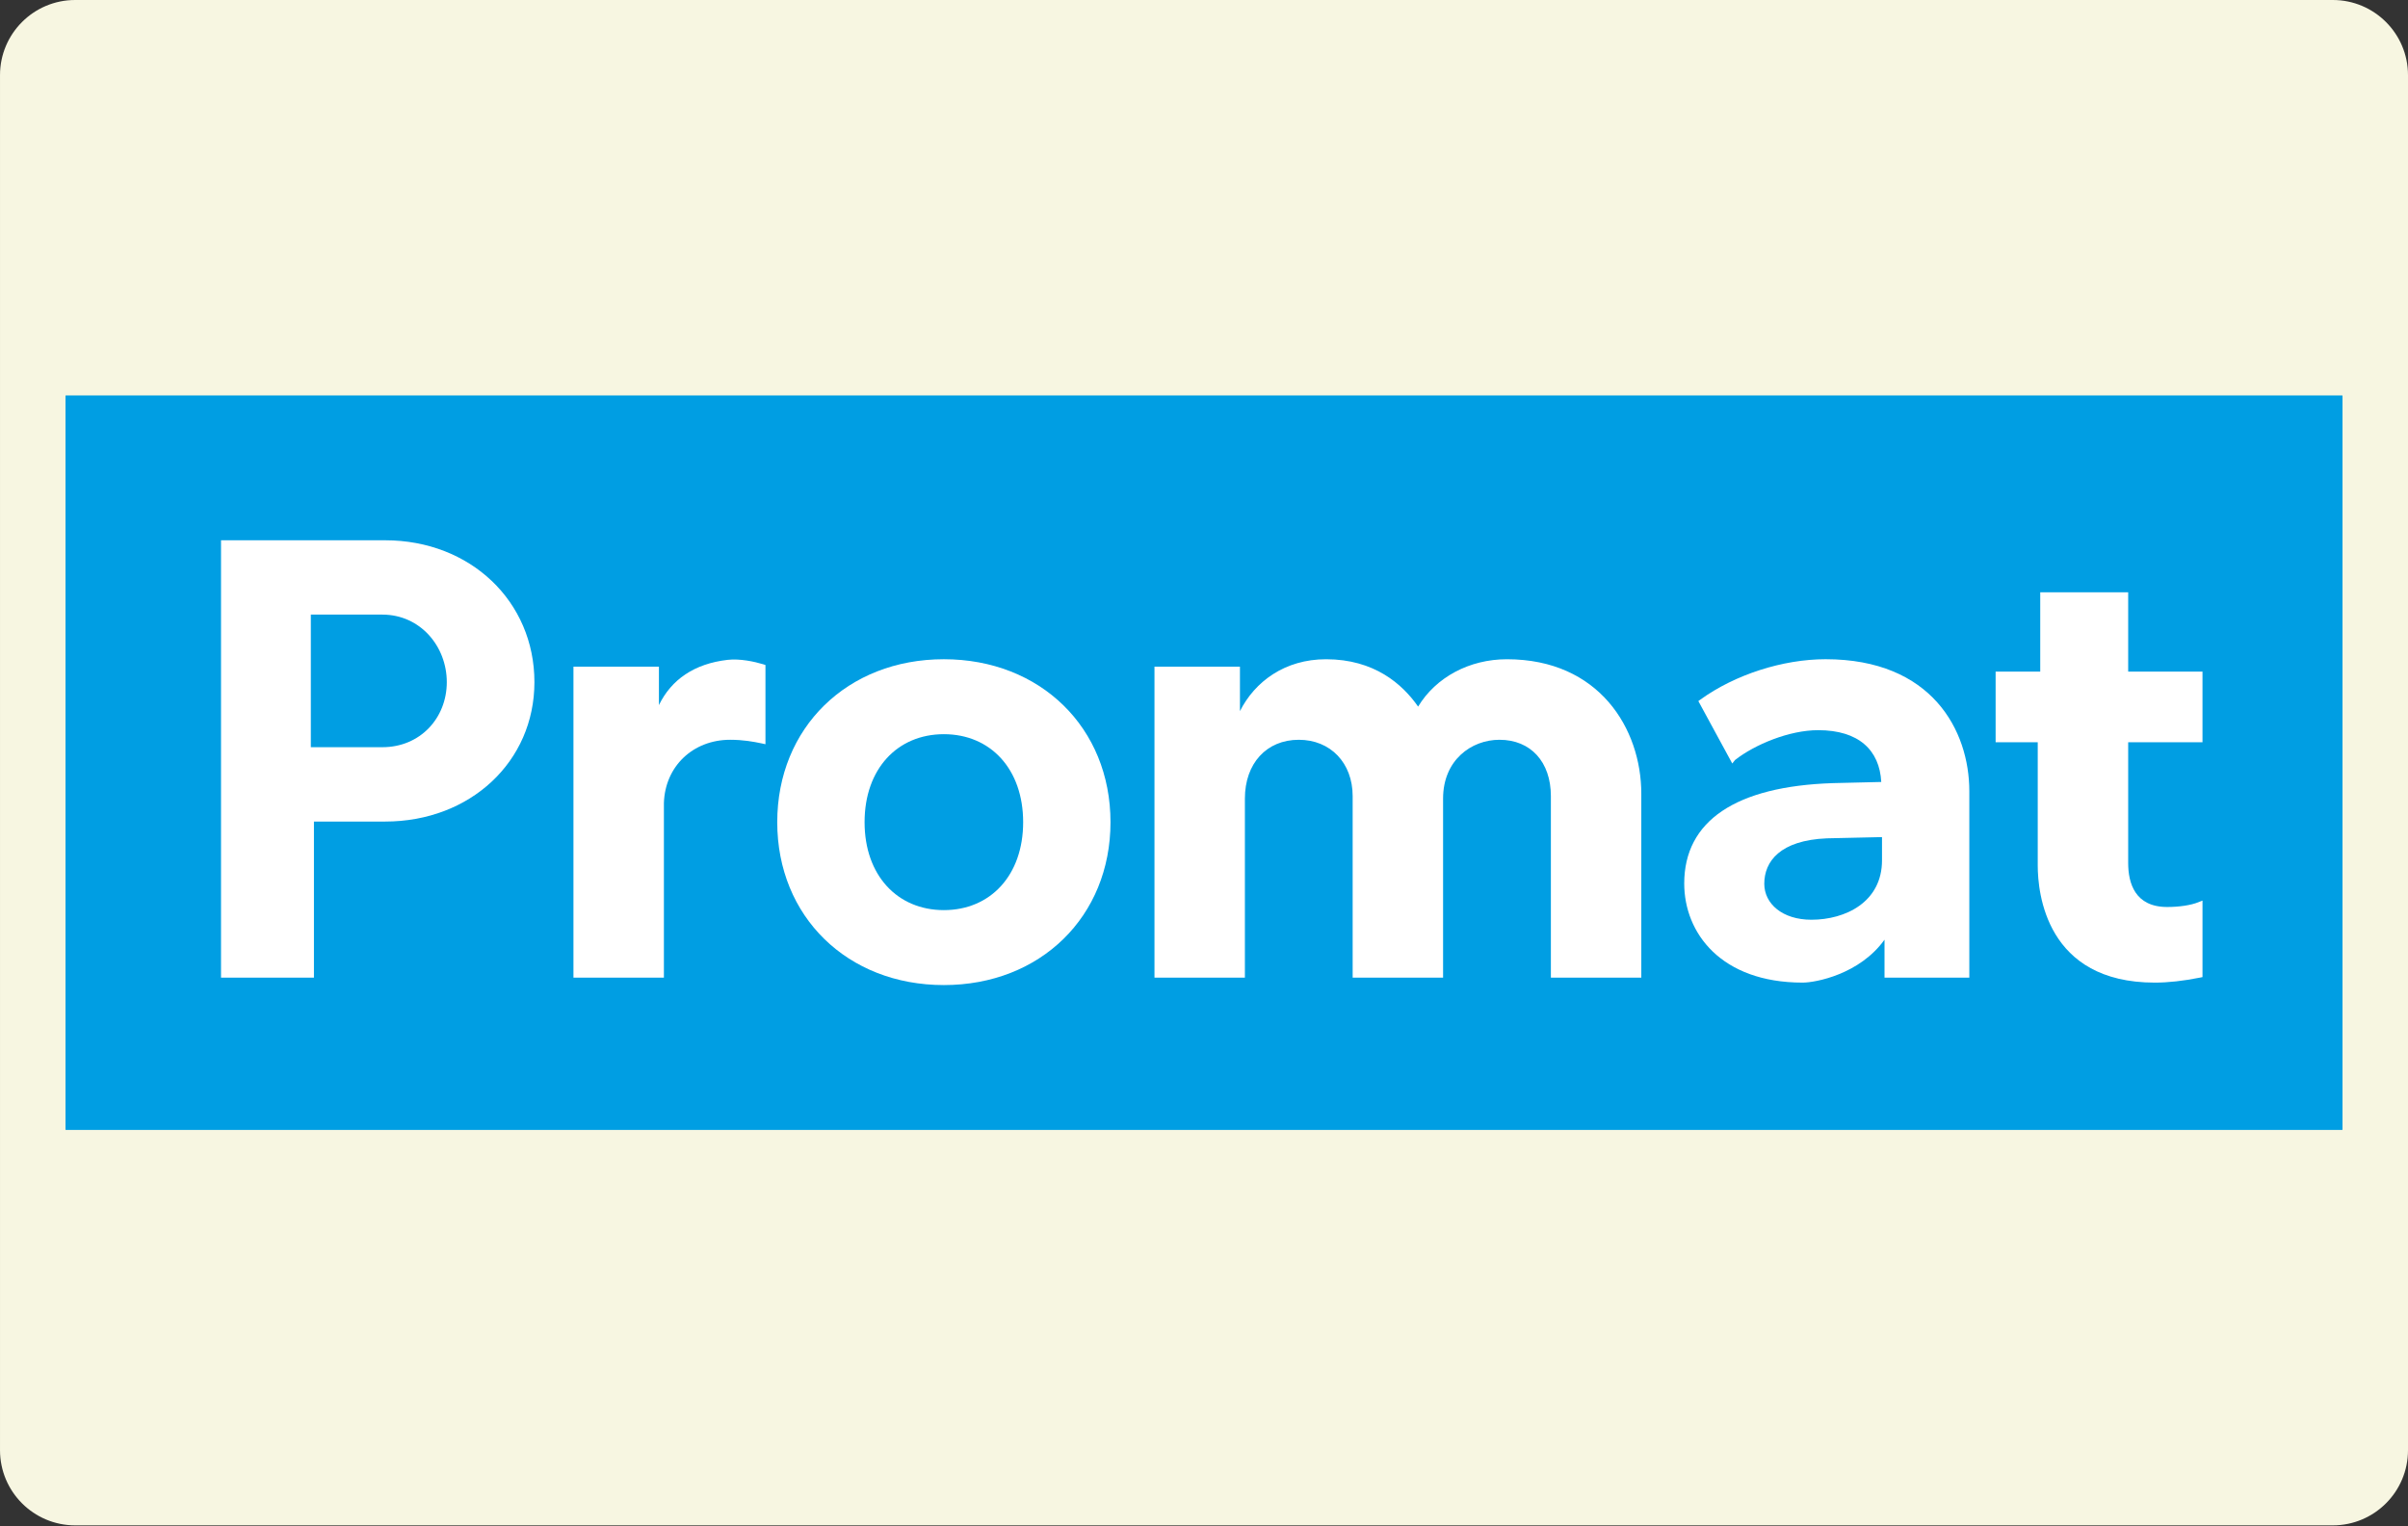 <?xml version="1.0" encoding="UTF-8" standalone="no"?><!DOCTYPE svg PUBLIC "-//W3C//DTD SVG 1.1//EN" "http://www.w3.org/Graphics/SVG/1.1/DTD/svg11.dtd"><svg width="100%" height="100%" viewBox="0 0 1250 792" version="1.1" xmlns="http://www.w3.org/2000/svg" xmlns:xlink="http://www.w3.org/1999/xlink" xml:space="preserve" xmlns:serif="http://www.serif.com/" style="fill-rule:evenodd;clip-rule:evenodd;stroke-linejoin:round;stroke-miterlimit:2;"><rect x="0" y="0" width="1250" height="792" fill="#333333" stroke="none"/><path id="Background" d="M1250,39.008c0,-21.529 -17.479,-39.008 -39.008,-39.008l-1171.98,0c-21.529,0 -39.008,17.479 -39.008,39.008l-0,713.65c-0,21.53 17.479,39.009 39.008,39.009l1171.98,-0c21.529,-0 39.008,-17.479 39.008,-39.009l0,-713.65Z" style="fill:#f7f6e1;"/><g><rect x="34.054" y="205.343" width="1181.89" height="380.981" style="fill:#009ee3;"/><path d="M297.682,507.407l0,-161.407l44.369,0l0,19.952c6.452,-13.247 18.324,-21.49 35.693,-23.491c6.287,-0.717 13.918,0.911 18.488,2.314l1.12,0.359l0,41.113l-1.941,-0.418c-4.361,-0.926 -9.722,-1.882 -16.368,-1.882c-19.355,0 -33.826,13.814 -34.408,32.84l0,90.62l-46.953,-0Z" style="fill:#fff;fill-rule:nonzero;"/><path d="M1118.56,509.98c-56.39,-0 -60.766,-46.52 -60.766,-60.767l-0,-63.992l-21.863,0l-0,-36.663l23.162,0l0,-41.143l45.653,0l0,41.143l38.575,0l-0,36.663l-38.575,0l0,62.708c0,10.394 3.51,22.804 20.251,22.804c6.242,0 12.276,-0.911 16.114,-2.449l2.21,-0.881l-0,39.71l-1.299,0.268c-8.647,1.733 -16.517,2.599 -23.462,2.599" style="fill:#fff;fill-rule:nonzero;"/><path d="M805.067,507.407l-0,-94.204c-0,-17.771 -10.469,-29.256 -26.687,-29.256c-14.546,0 -29.271,10.484 -29.271,30.525l0,92.935l-46.938,-0l0,-94.204c0,-17.234 -11.499,-29.256 -27.971,-29.256c-16.726,0 -27.971,12.261 -27.971,30.525l-0,92.935l-46.938,-0l0,-161.407l44.369,0l0,23.073c7.736,-15.322 23.297,-26.926 44.698,-26.926c24.999,0 39.649,12.873 47.788,24.581c9.215,-15.232 26.613,-24.581 46.087,-24.581c47.938,0 69.771,36.155 69.771,69.772l0,95.488l-46.937,-0Z" style="fill:#fff;fill-rule:nonzero;"/><path d="M976.957,446.478c0,21.699 -18.966,30.868 -36.648,30.868c-15.128,0 -24.462,-8.363 -24.462,-18.667c0,-11.559 8.154,-22.566 32.526,-23.581l28.584,-0.642l0,12.022Zm-29.256,-104.344c-22.221,-0 -47.101,8.004 -64.933,20.892l-1.15,0.837l17.608,32.391l1.463,-1.836c10.29,-8.035 28.106,-15.457 43.13,-15.457c21.146,-0 31.869,10.424 32.75,26.881l-25.044,0.597c-50.537,1.628 -77.239,19.639 -77.239,52.09c-0,25.612 19.011,51.448 61.513,51.448c6.631,-0 29.569,-4.286 42.457,-22.282l0,19.713l44.026,0l-0,-96.772c-0,-31.6 -19.534,-68.502 -74.581,-68.502" style="fill:#fff;fill-rule:nonzero;"/><path d="M489.965,472.354c-24.118,-0 -41.158,-18.011 -41.158,-45.639c0,-27.657 17.04,-45.668 41.158,-45.668c24.119,0 41.158,18.011 41.158,45.668c0,27.628 -17.039,45.639 -41.158,45.639m0,-130.21c-50.118,0 -86.497,35.558 -86.497,84.571c-0,48.984 36.379,84.542 86.497,84.542c50.119,-0 86.498,-35.558 86.498,-84.542c-0,-49.013 -36.379,-84.571 -86.498,-84.571" style="fill:#fff;fill-rule:nonzero;"/><path d="M198.495,387.799l-37.141,-0l0,-68.816l37.141,-0c19.624,-0 33.438,16.412 33.438,35.05c-0,18.653 -13.814,33.766 -33.438,33.766m1.449,-107.391l-85.213,0l-0,226.997l48.236,0l0,-81.017l36.977,0c44.175,0 77.478,-31.107 77.478,-72.355c-0,-41.964 -33.303,-73.625 -77.478,-73.625" style="fill:#fff;fill-rule:nonzero;"/><rect x="34.054" y="205.343" width="1181.89" height="380.981" style="fill:#009ee3;"/><path d="M297.682,507.407l0,-161.407l44.369,0l0,19.952c6.452,-13.247 18.324,-21.49 35.693,-23.491c6.287,-0.717 13.918,0.911 18.488,2.314l1.12,0.359l0,41.113l-1.941,-0.418c-4.361,-0.926 -9.722,-1.882 -16.368,-1.882c-19.355,0 -33.826,13.814 -34.408,32.84l0,90.62l-46.953,-0Z" style="fill:#fff;fill-rule:nonzero;"/><path d="M1118.56,509.98c-56.39,-0 -60.766,-46.52 -60.766,-60.767l-0,-63.992l-21.863,0l-0,-36.663l23.162,0l0,-41.143l45.653,0l0,41.143l38.575,0l-0,36.663l-38.575,0l0,62.708c0,10.394 3.51,22.804 20.251,22.804c6.242,0 12.276,-0.911 16.114,-2.449l2.21,-0.881l-0,39.71l-1.299,0.268c-8.647,1.733 -16.517,2.599 -23.462,2.599" style="fill:#fff;fill-rule:nonzero;"/><path d="M805.067,507.407l-0,-94.204c-0,-17.771 -10.469,-29.256 -26.687,-29.256c-14.546,0 -29.271,10.484 -29.271,30.525l0,92.935l-46.938,-0l0,-94.204c0,-17.234 -11.499,-29.256 -27.971,-29.256c-16.726,0 -27.971,12.261 -27.971,30.525l-0,92.935l-46.938,-0l0,-161.407l44.369,0l0,23.073c7.736,-15.322 23.297,-26.926 44.698,-26.926c24.999,0 39.649,12.873 47.788,24.581c9.215,-15.232 26.613,-24.581 46.087,-24.581c47.938,0 69.771,36.155 69.771,69.772l0,95.488l-46.937,-0Z" style="fill:#fff;fill-rule:nonzero;"/><path d="M976.957,446.478c0,21.699 -18.966,30.868 -36.648,30.868c-15.128,0 -24.462,-8.363 -24.462,-18.667c0,-11.559 8.154,-22.566 32.526,-23.581l28.584,-0.642l0,12.022Zm-29.256,-104.344c-22.221,-0 -47.101,8.004 -64.933,20.892l-1.15,0.837l17.608,32.391l1.463,-1.836c10.29,-8.035 28.106,-15.457 43.13,-15.457c21.146,-0 31.869,10.424 32.75,26.881l-25.044,0.597c-50.537,1.628 -77.239,19.639 -77.239,52.09c-0,25.612 19.011,51.448 61.513,51.448c6.631,-0 29.569,-4.286 42.457,-22.282l0,19.713l44.026,0l-0,-96.772c-0,-31.6 -19.534,-68.502 -74.581,-68.502" style="fill:#fff;fill-rule:nonzero;"/><path d="M489.965,472.354c-24.118,-0 -41.158,-18.011 -41.158,-45.639c0,-27.657 17.04,-45.668 41.158,-45.668c24.119,0 41.158,18.011 41.158,45.668c0,27.628 -17.039,45.639 -41.158,45.639m0,-130.21c-50.118,0 -86.497,35.558 -86.497,84.571c-0,48.984 36.379,84.542 86.497,84.542c50.119,-0 86.498,-35.558 86.498,-84.542c-0,-49.013 -36.379,-84.571 -86.498,-84.571" style="fill:#fff;fill-rule:nonzero;"/><path d="M198.495,387.799l-37.141,-0l0,-68.816l37.141,-0c19.624,-0 33.438,16.412 33.438,35.05c-0,18.653 -13.814,33.766 -33.438,33.766m1.449,-107.391l-85.213,0l-0,226.997l48.236,0l0,-81.017l36.977,0c44.175,0 77.478,-31.107 77.478,-72.355c-0,-41.964 -33.303,-73.625 -77.478,-73.625" style="fill:#fff;fill-rule:nonzero;"/></g></svg>